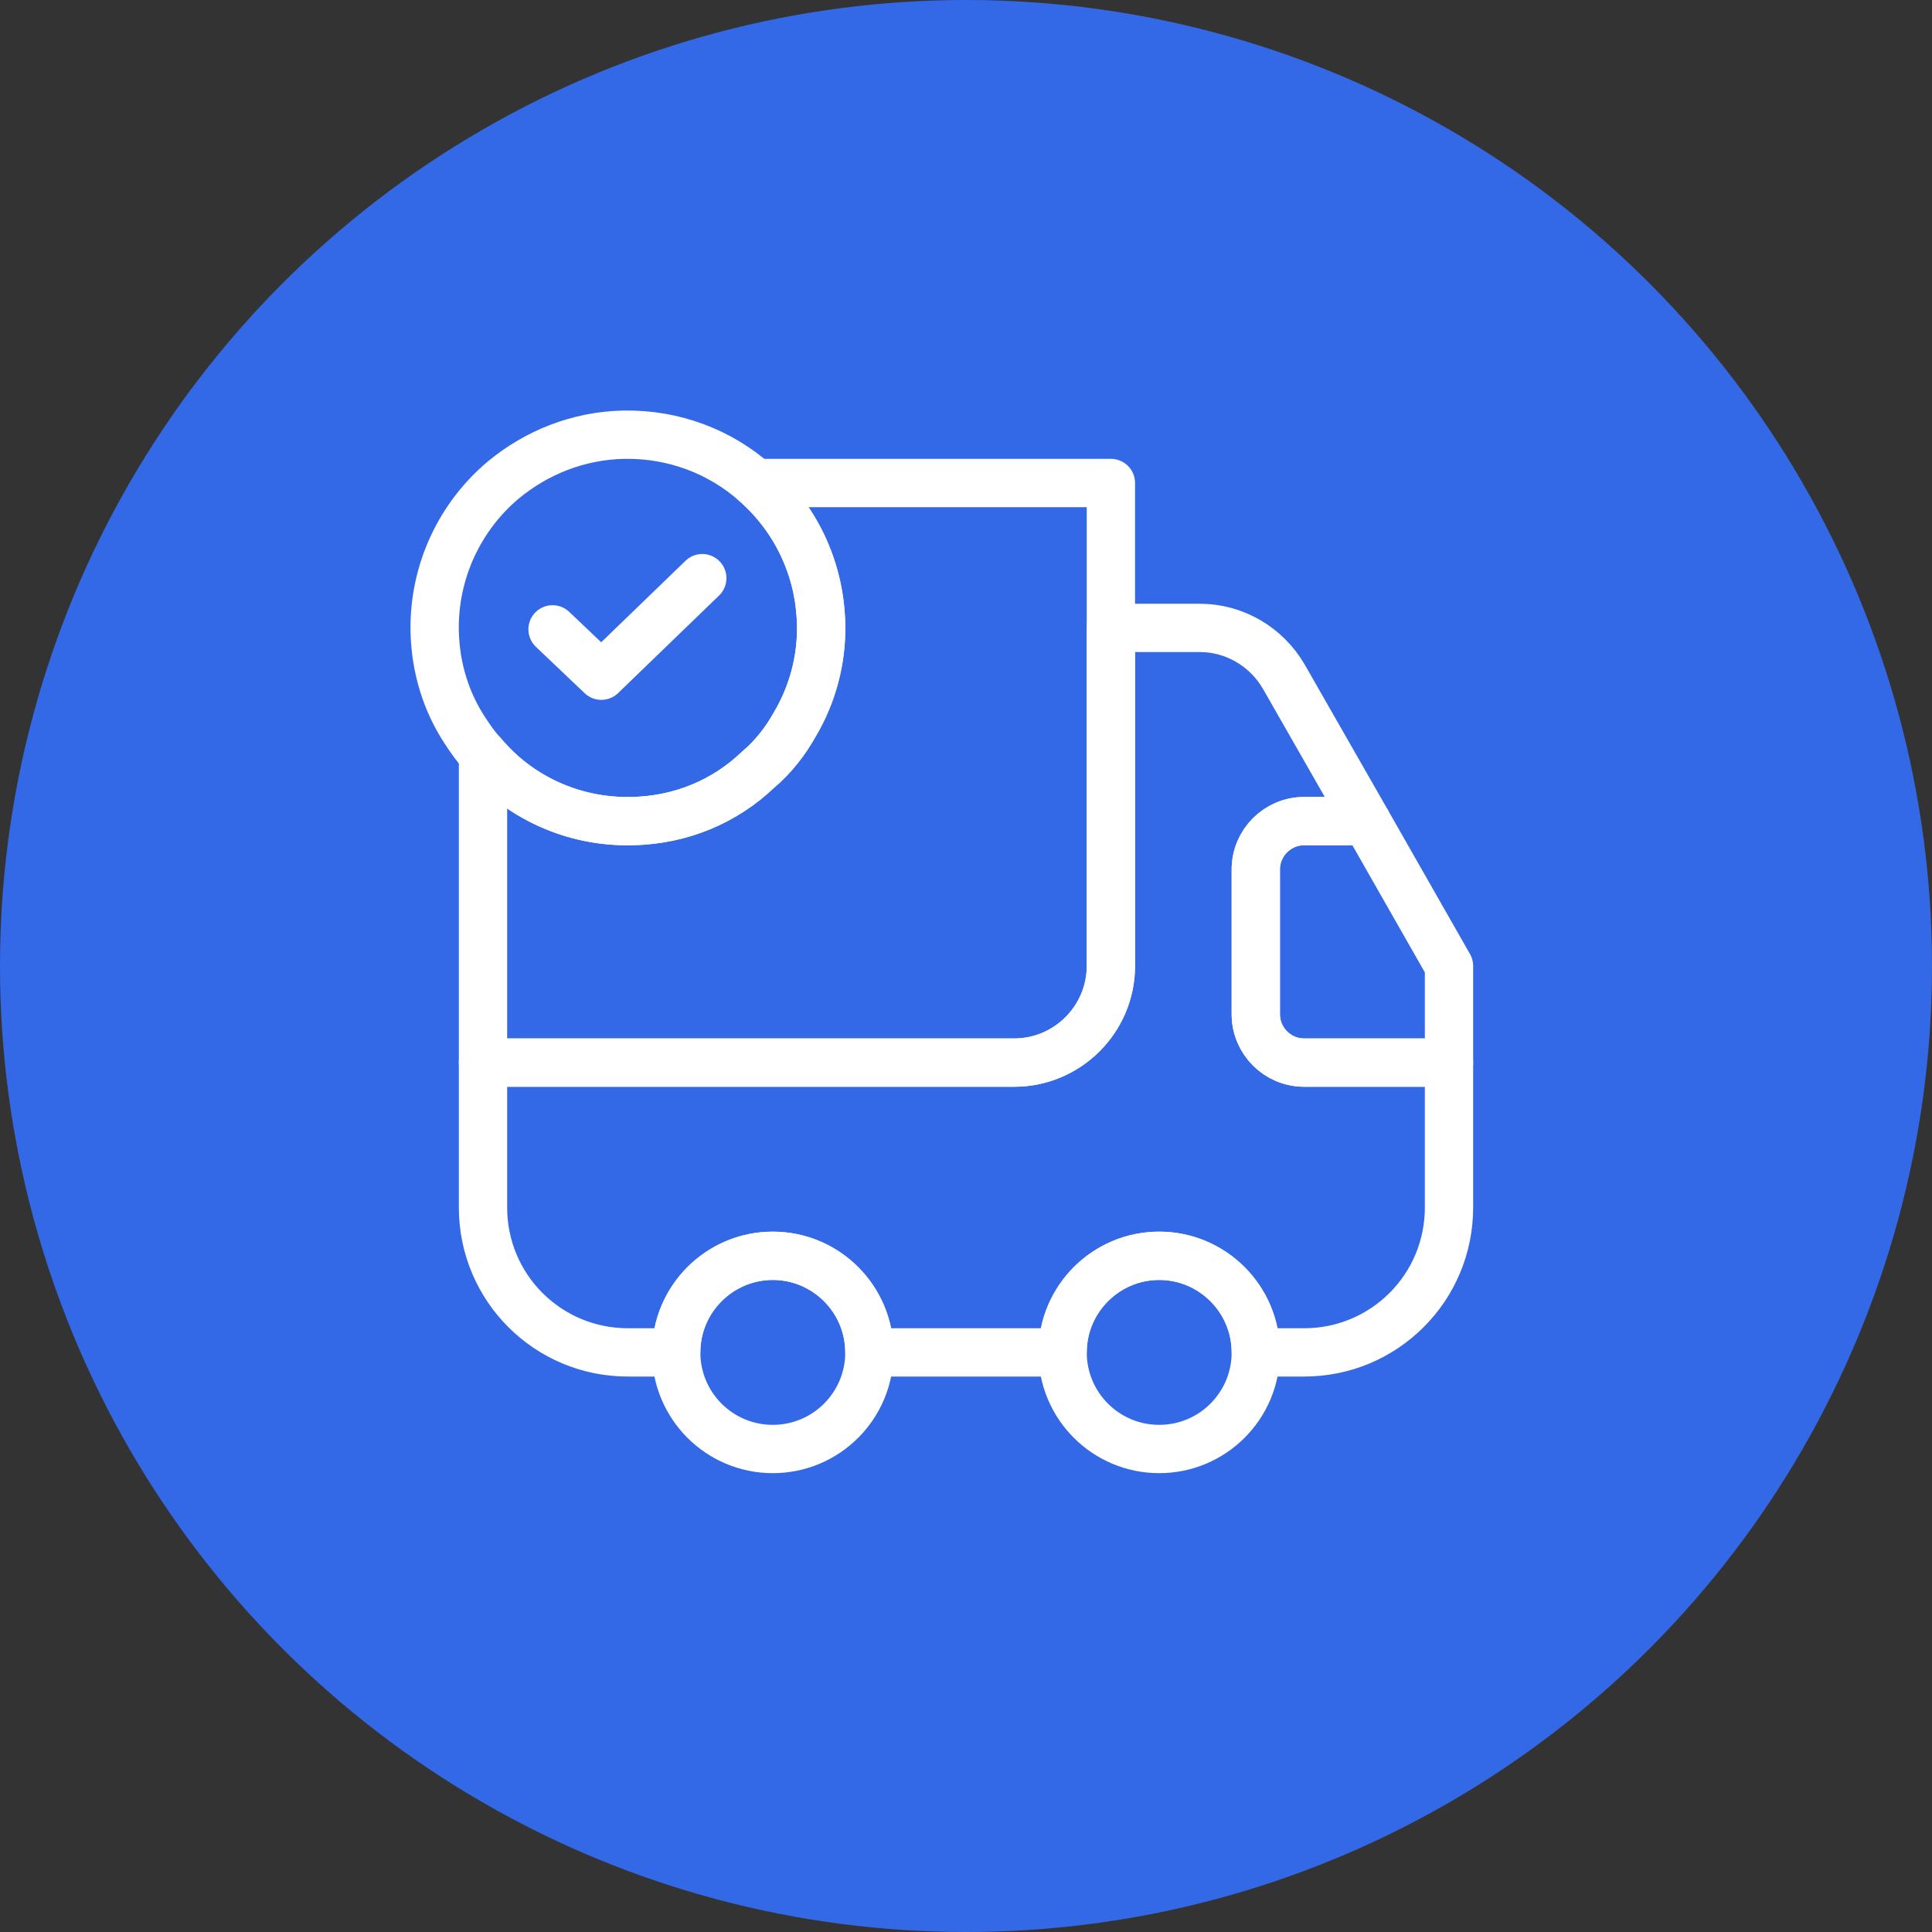 <svg width="40" height="40" viewBox="0 0 40 40" fill="none" xmlns="http://www.w3.org/2000/svg">
<rect x="0" y="0" width="40" height="40" fill="#333333" stroke="none"/>
<circle cx="20" cy="20" r="20" fill="#3369E7"/>
<path d="M23 10V20C23 21.1 22.1 22 21 22H10V15.62C10.73 16.49 11.85 17.03 13.09 17C14.1 16.98 15.01 16.59 15.69 15.94C16 15.68 16.26 15.35 16.46 14.99C16.82 14.38 17.02 13.66 17 12.91C16.97 11.74 16.45 10.71 15.64 10H23Z" stroke="white" stroke-linecap="round" stroke-linejoin="round"/>
<path d="M30 22V25C30 26.66 28.66 28 27 28H26C26 26.9 25.1 26 24 26C22.9 26 22 26.9 22 28H18C18 26.9 17.1 26 16 26C14.9 26 14 26.9 14 28H13C11.34 28 10 26.66 10 25V22H21C22.1 22 23 21.1 23 20V13H24.84C25.56 13 26.22 13.39 26.58 14.01L28.29 17H27C26.45 17 26 17.45 26 18V21C26 21.55 26.45 22 27 22H30Z" stroke="white" stroke-linecap="round" stroke-linejoin="round"/>
<path d="M16 30C17.105 30 18 29.105 18 28C18 26.895 17.105 26 16 26C14.895 26 14 26.895 14 28C14 29.105 14.895 30 16 30Z" stroke="white" stroke-linecap="round" stroke-linejoin="round"/>
<path d="M24 30C25.105 30 26 29.105 26 28C26 26.895 25.105 26 24 26C22.895 26 22 26.895 22 28C22 29.105 22.895 30 24 30Z" stroke="white" stroke-linecap="round" stroke-linejoin="round"/>
<path d="M30 20V22H27C26.45 22 26 21.55 26 21V18C26 17.45 26.45 17 27 17H28.29L30 20Z" stroke="white" stroke-linecap="round" stroke-linejoin="round"/>
<path d="M17 12.91C17.02 13.66 16.82 14.38 16.46 14.99C16.26 15.35 16 15.68 15.69 15.94C15.01 16.59 14.1 16.98 13.09 17C11.85 17.03 10.73 16.49 10 15.62C9.86 15.47 9.74 15.3 9.63 15.13C9.24 14.54 9.02 13.84 9 13.09C8.97 11.83 9.53 10.68 10.43 9.93C11.11 9.37 11.97 9.02 12.91 9C13.96 8.98 14.92 9.36 15.64 10C16.45 10.71 16.97 11.74 17 12.91Z" stroke="white" stroke-miterlimit="10" stroke-linecap="round" stroke-linejoin="round"/>
<path d="M11.44 13.03L12.45 13.99L14.54 11.97" stroke="white" stroke-linecap="round" stroke-linejoin="round"/>
</svg>
